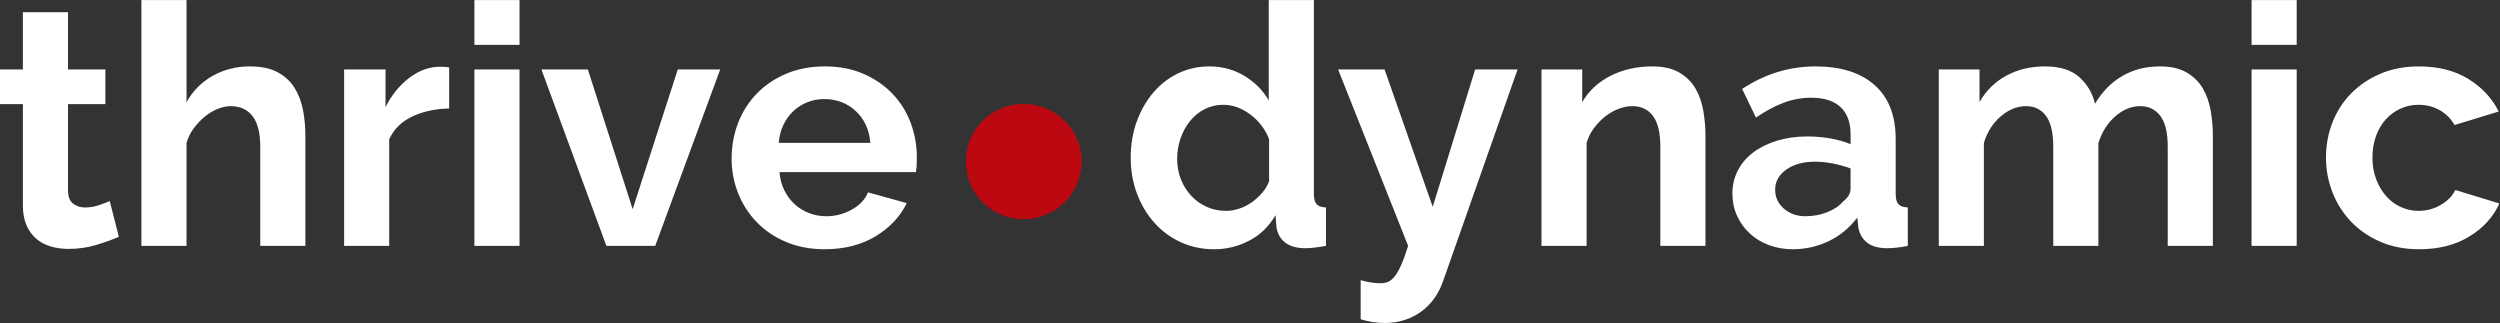 <?xml version="1.0" encoding="UTF-8" standalone="no"?>
<svg
   xmlns:dc="http://purl.org/dc/elements/1.1/"
   xmlns:cc="http://creativecommons.org/ns#"
   xmlns:rdf="http://www.w3.org/1999/02/22-rdf-syntax-ns#"
   xmlns:svg="http://www.w3.org/2000/svg"
   xmlns="http://www.w3.org/2000/svg"
   viewBox="0 0 494.872 63.935"
   height="63.935"
   width="494.872"
   xml:space="preserve"
   id="svg2"
   version="1.1"><rect x="0" y="0" width="494.872" height="63.935" fill="#333333" stroke="none"/><defs
     id="defs6"><clipPath
       id="clipPath18"
       clipPathUnits="userSpaceOnUse"><path
         id="path16"
         d="M 0,0 H 371.154 V 47.951 H 0 Z" /></clipPath></defs><g
     transform="matrix(1.333,0,0,-1.333,0,63.935)"
     id="g10"><g
       id="g12"><g
         clip-path="url(#clipPath18)"
         id="g14"><g
           transform="translate(16.3,18.101)"
           id="g20"><path
             id="path22"
             style="fill:#ffffff;fill-opacity:1;fill-rule:nonzero;stroke:none"
             d="m 0,0 c -0.4,-0.167 -0.934,-0.367 -1.6,-0.6 -0.667,-0.234 -1.35,-0.35 -2.05,-0.35 -0.7,0 -1.3,0.191 -1.8,0.575 C -5.95,0.008 -6.2,0.666 -6.2,1.6 v 12.8 h 5.55 v 5.15 H -6.2 v 8.5 h -6.7 v -8.5 h -3.4 V 14.4 h 3.4 V -0.65 c 0,-1.167 0.183,-2.159 0.55,-2.975 0.366,-0.817 0.858,-1.484 1.475,-2 0.616,-0.517 1.333,-0.892 2.15,-1.125 0.816,-0.233 1.691,-0.35 2.625,-0.35 1.433,0 2.808,0.2 4.125,0.6 1.316,0.4 2.425,0.8 3.325,1.2 z m 29.049,9.7 c 0,1.3 -0.117,2.566 -0.35,3.8 -0.233,1.233 -0.65,2.333 -1.25,3.3 -0.6,0.966 -1.433,1.741 -2.5,2.325 -1.067,0.583 -2.45,0.875 -4.15,0.875 -2,0 -3.825,-0.459 -5.475,-1.375 C 13.674,17.708 12.366,16.4 11.399,14.7 v 15.15 h -6.7 v -36.5 h 6.7 v 15.3 c 0.233,0.8 0.6,1.533 1.1,2.2 0.5,0.666 1.05,1.241 1.65,1.725 0.6,0.483 1.233,0.858 1.9,1.125 0.667,0.266 1.3,0.4 1.9,0.4 1.4,0 2.483,-0.492 3.25,-1.475 0.767,-0.984 1.15,-2.509 1.15,-4.575 v -14.7 h 6.7 z m 21.35,10.15 c -0.167,0.033 -0.342,0.058 -0.525,0.075 -0.184,0.016 -0.459,0.025 -0.825,0.025 -1.6,0 -3.125,-0.55 -4.575,-1.65 -1.45,-1.1 -2.625,-2.55 -3.525,-4.35 v 5.6 h -6.15 v -26.2 h 6.7 V 9.2 c 0.7,1.5 1.85,2.625 3.45,3.375 1.6,0.75 3.416,1.141 5.45,1.175 z m 10.45,-0.3 h -6.7 v -26.2 h 6.7 z m 0,10.3 h -6.7 V 23.2 h 6.7 z m 20.149,-36.5 9.65,26.2 h -6.3 l -6.7,-20.75 -6.65,20.75 h -6.9 l 9.65,-26.2 z m 32.725,1.425 c 2.116,1.283 3.658,2.925 4.625,4.925 l -5.75,1.6 c -0.434,-1.067 -1.242,-1.925 -2.425,-2.575 -1.183,-0.65 -2.442,-0.975 -3.775,-0.975 -0.867,0 -1.7,0.15 -2.5,0.45 -0.8,0.3 -1.517,0.733 -2.15,1.3 -0.633,0.566 -1.15,1.25 -1.55,2.05 -0.4,0.8 -0.65,1.716 -0.75,2.75 h 20.25 c 0.066,0.266 0.108,0.6 0.125,1 0.016,0.4 0.025,0.816 0.025,1.25 0,1.766 -0.309,3.466 -0.925,5.1 -0.617,1.633 -1.517,3.066 -2.7,4.3 -1.184,1.233 -2.617,2.216 -4.3,2.95 -1.683,0.733 -3.592,1.1 -5.725,1.1 -2.134,0 -4.059,-0.367 -5.775,-1.1 -1.717,-0.734 -3.175,-1.725 -4.375,-2.975 -1.2,-1.25 -2.117,-2.7 -2.75,-4.35 -0.633,-1.65 -0.95,-3.409 -0.95,-5.275 0,-1.8 0.325,-3.517 0.975,-5.15 0.65,-1.634 1.575,-3.067 2.775,-4.3 1.2,-1.234 2.65,-2.209 4.35,-2.925 1.7,-0.716 3.6,-1.075 5.7,-1.075 2.933,0 5.458,0.641 7.575,1.925 M 99.348,8.65 c 0.067,0.966 0.291,1.85 0.675,2.65 0.383,0.8 0.875,1.483 1.475,2.05 0.6,0.566 1.292,1.008 2.075,1.325 0.783,0.316 1.625,0.475 2.525,0.475 1.833,0 3.392,-0.592 4.675,-1.775 1.283,-1.184 2.008,-2.759 2.175,-4.725 z" /></g><g
           transform="translate(151.995,15.418)"
           id="g24"><path
             id="path26"
             style="fill:#bb0811;fill-opacity:1;fill-rule:nonzero;stroke:none"
             d="m 0,0 c 4.776,0 8.624,3.781 8.624,8.558 0,4.776 -3.848,8.557 -8.624,8.557 -4.71,0 -8.558,-3.781 -8.558,-8.557 C -8.558,3.781 -4.71,0 0,0" /></g><g
           transform="translate(185.508,12.226)"
           id="g28"><path
             id="path30"
             style="fill:#ffffff;fill-opacity:1;fill-rule:nonzero;stroke:none"
             d="m 0,0 c 1.633,0.85 2.933,2.108 3.9,3.775 l 0.15,-1.8 c 0.166,-0.967 0.591,-1.717 1.275,-2.25 0.683,-0.533 1.641,-0.816 2.875,-0.85 0.866,0 1.933,0.117 3.2,0.35 v 5.7 c -0.667,0.033 -1.134,0.2 -1.4,0.5 -0.267,0.3 -0.4,0.8 -0.4,1.5 v 28.8 H 2.9 v -14.9 c -0.867,1.5 -2.075,2.716 -3.625,3.65 -1.55,0.933 -3.275,1.4 -5.175,1.4 -1.7,0 -3.267,-0.35 -4.7,-1.05 -1.434,-0.7 -2.667,-1.667 -3.7,-2.9 -1.034,-1.234 -1.842,-2.667 -2.425,-4.3 -0.584,-1.634 -0.875,-3.4 -0.875,-5.3 0,-1.9 0.308,-3.675 0.925,-5.325 0.616,-1.65 1.475,-3.092 2.575,-4.325 1.1,-1.234 2.408,-2.2 3.925,-2.9 1.516,-0.7 3.175,-1.05 4.975,-1.05 1.833,0 3.566,0.425 5.2,1.275 m -6.325,5.025 c -0.884,0.4 -1.65,0.95 -2.3,1.65 -0.65,0.7 -1.159,1.516 -1.525,2.45 -0.367,0.933 -0.55,1.95 -0.55,3.05 0,1.033 0.166,2.033 0.5,3 0.333,0.966 0.8,1.825 1.4,2.575 0.6,0.75 1.325,1.341 2.175,1.775 0.85,0.433 1.775,0.65 2.775,0.65 1.4,0 2.741,-0.484 4.025,-1.45 1.283,-0.967 2.208,-2.184 2.775,-3.65 V 8.825 C 2.716,8.191 2.366,7.608 1.9,7.075 1.433,6.541 0.916,6.075 0.35,5.675 -0.217,5.275 -0.834,4.966 -1.5,4.75 -2.167,4.533 -2.817,4.425 -3.45,4.425 c -1.034,0 -1.992,0.2 -2.875,0.6 m 22.874,-16.7 c 1.2,-0.366 2.383,-0.55 3.55,-0.55 2.033,0 3.817,0.542 5.35,1.625 1.533,1.084 2.65,2.625 3.35,4.625 l 11.05,31.4 h -6.3 l -6.3,-20.4 -7.15,20.4 h -6.9 l 10.4,-26.2 c -0.367,-1.166 -0.708,-2.108 -1.025,-2.825 -0.317,-0.716 -0.633,-1.275 -0.95,-1.675 -0.317,-0.4 -0.642,-0.675 -0.975,-0.825 -0.333,-0.15 -0.717,-0.225 -1.15,-0.225 -0.367,0 -0.8,0.034 -1.3,0.1 -0.5,0.067 -1.05,0.184 -1.65,0.35 z m 51.2,27.25 c 0,1.266 -0.109,2.516 -0.325,3.75 -0.217,1.233 -0.609,2.333 -1.175,3.3 -0.567,0.966 -1.367,1.75 -2.4,2.35 -1.034,0.6 -2.367,0.9 -4,0.9 -2.3,0 -4.367,-0.467 -6.2,-1.4 -1.834,-0.934 -3.234,-2.234 -4.2,-3.9 v 4.85 h -6.05 v -26.2 h 6.7 v 15.3 c 0.233,0.8 0.6,1.533 1.1,2.2 0.5,0.666 1.058,1.241 1.675,1.725 0.616,0.483 1.275,0.858 1.975,1.125 0.7,0.266 1.383,0.4 2.05,0.4 1.3,0 2.316,-0.484 3.05,-1.45 0.733,-0.967 1.1,-2.5 1.1,-4.6 v -14.7 h 6.7 z m 18.299,-15.65 c 1.667,0.8 3.083,1.966 4.25,3.5 l 0.151,-1.45 c 0.166,-0.934 0.582,-1.675 1.25,-2.225 0.666,-0.55 1.632,-0.841 2.899,-0.875 0.4,0 0.875,0.025 1.425,0.075 0.551,0.05 1.142,0.142 1.775,0.275 v 5.7 c -0.667,0.033 -1.133,0.2 -1.4,0.5 -0.267,0.3 -0.4,0.8 -0.4,1.5 v 8.15 c 0,3.5 -1.042,6.175 -3.125,8.025 -2.083,1.85 -5.008,2.775 -8.775,2.775 -3.899,0 -7.533,-1.117 -10.9,-3.35 l 2.05,-4.25 c 1.4,0.966 2.767,1.7 4.1,2.2 1.333,0.5 2.7,0.75 4.101,0.75 1.932,0 3.391,-0.467 4.375,-1.4 0.982,-0.934 1.474,-2.267 1.474,-4 v -1.5 c -0.867,0.366 -1.858,0.65 -2.974,0.85 -1.118,0.2 -2.259,0.3 -3.426,0.3 -1.633,0 -3.133,-0.209 -4.5,-0.625 -1.367,-0.417 -2.542,-0.992 -3.525,-1.725 -0.983,-0.734 -1.75,-1.625 -2.3,-2.675 -0.55,-1.05 -0.825,-2.192 -0.825,-3.425 0,-1.2 0.225,-2.3 0.676,-3.3 0.449,-1 1.074,-1.875 1.875,-2.625 0.799,-0.75 1.749,-1.334 2.849,-1.75 1.1,-0.416 2.283,-0.625 3.551,-0.625 1.899,0 3.682,0.4 5.349,1.2 m -6.65,4.825 c -0.867,0.75 -1.3,1.691 -1.3,2.825 0,1.2 0.55,2.191 1.65,2.975 1.1,0.783 2.517,1.175 4.25,1.175 0.867,0 1.767,-0.092 2.701,-0.275 0.932,-0.184 1.799,-0.425 2.599,-0.725 v -3 c 0,-0.7 -0.367,-1.334 -1.099,-1.9 -0.568,-0.667 -1.359,-1.2 -2.375,-1.6 -1.018,-0.4 -2.093,-0.6 -3.226,-0.6 -1.267,0 -2.333,0.375 -3.2,1.125 m 63.7,10.825 c 0,1.266 -0.109,2.516 -0.325,3.75 -0.217,1.233 -0.609,2.333 -1.175,3.3 -0.567,0.966 -1.367,1.75 -2.4,2.35 -1.034,0.6 -2.35,0.9 -3.95,0.9 -2.1,0 -3.967,-0.475 -5.6,-1.425 -1.634,-0.95 -2.984,-2.325 -4.05,-4.125 -0.367,1.566 -1.142,2.883 -2.325,3.95 -1.184,1.066 -2.875,1.6 -5.075,1.6 -2.167,0 -4.092,-0.459 -5.775,-1.375 -1.684,-0.917 -3.009,-2.225 -3.975,-3.925 v 4.85 h -6.05 v -26.2 h 6.7 v 15.3 c 0.5,1.633 1.341,2.95 2.525,3.95 1.183,1 2.425,1.5 3.725,1.5 1.266,0 2.258,-0.484 2.975,-1.45 0.716,-0.967 1.075,-2.5 1.075,-4.6 v -14.7 h 6.7 v 15.25 c 0.5,1.633 1.333,2.958 2.5,3.975 1.166,1.016 2.4,1.525 3.7,1.525 1.266,0 2.266,-0.484 3,-1.45 0.733,-0.967 1.1,-2.5 1.1,-4.6 v -14.7 h 6.7 z m 12.449,9.85 h -6.7 v -26.2 h 6.7 z m 0,10.3 h -6.7 v -6.65 h 6.7 z M 160.872,7.15 c 0.65,-1.65 1.575,-3.1 2.775,-4.35 1.2,-1.25 2.65,-2.242 4.35,-2.975 1.7,-0.733 3.616,-1.1 5.75,-1.1 2.9,0 5.383,0.633 7.45,1.9 2.066,1.266 3.55,2.9 4.45,4.9 l -6.55,2 c -0.4,-0.867 -1.109,-1.6 -2.125,-2.2 -1.017,-0.6 -2.125,-0.9 -3.325,-0.9 -0.934,0 -1.817,0.191 -2.65,0.575 -0.834,0.383 -1.559,0.925 -2.175,1.625 -0.617,0.7 -1.109,1.533 -1.475,2.5 -0.367,0.966 -0.55,2.033 -0.55,3.2 0,1.166 0.175,2.233 0.525,3.2 0.35,0.966 0.832,1.791 1.45,2.475 0.616,0.683 1.341,1.216 2.175,1.6 0.832,0.383 1.732,0.575 2.7,0.575 1.132,0 2.166,-0.259 3.1,-0.775 0.932,-0.517 1.682,-1.259 2.25,-2.225 l 6.55,2 c -1,2 -2.509,3.616 -4.525,4.85 -2.017,1.233 -4.459,1.85 -7.325,1.85 -2.134,0 -4.05,-0.367 -5.75,-1.1 -1.7,-0.734 -3.15,-1.717 -4.35,-2.95 -1.2,-1.234 -2.117,-2.667 -2.75,-4.3 -0.634,-1.634 -0.95,-3.367 -0.95,-5.2 0,-1.8 0.325,-3.525 0.975,-5.175" /></g></g></g></g></svg>